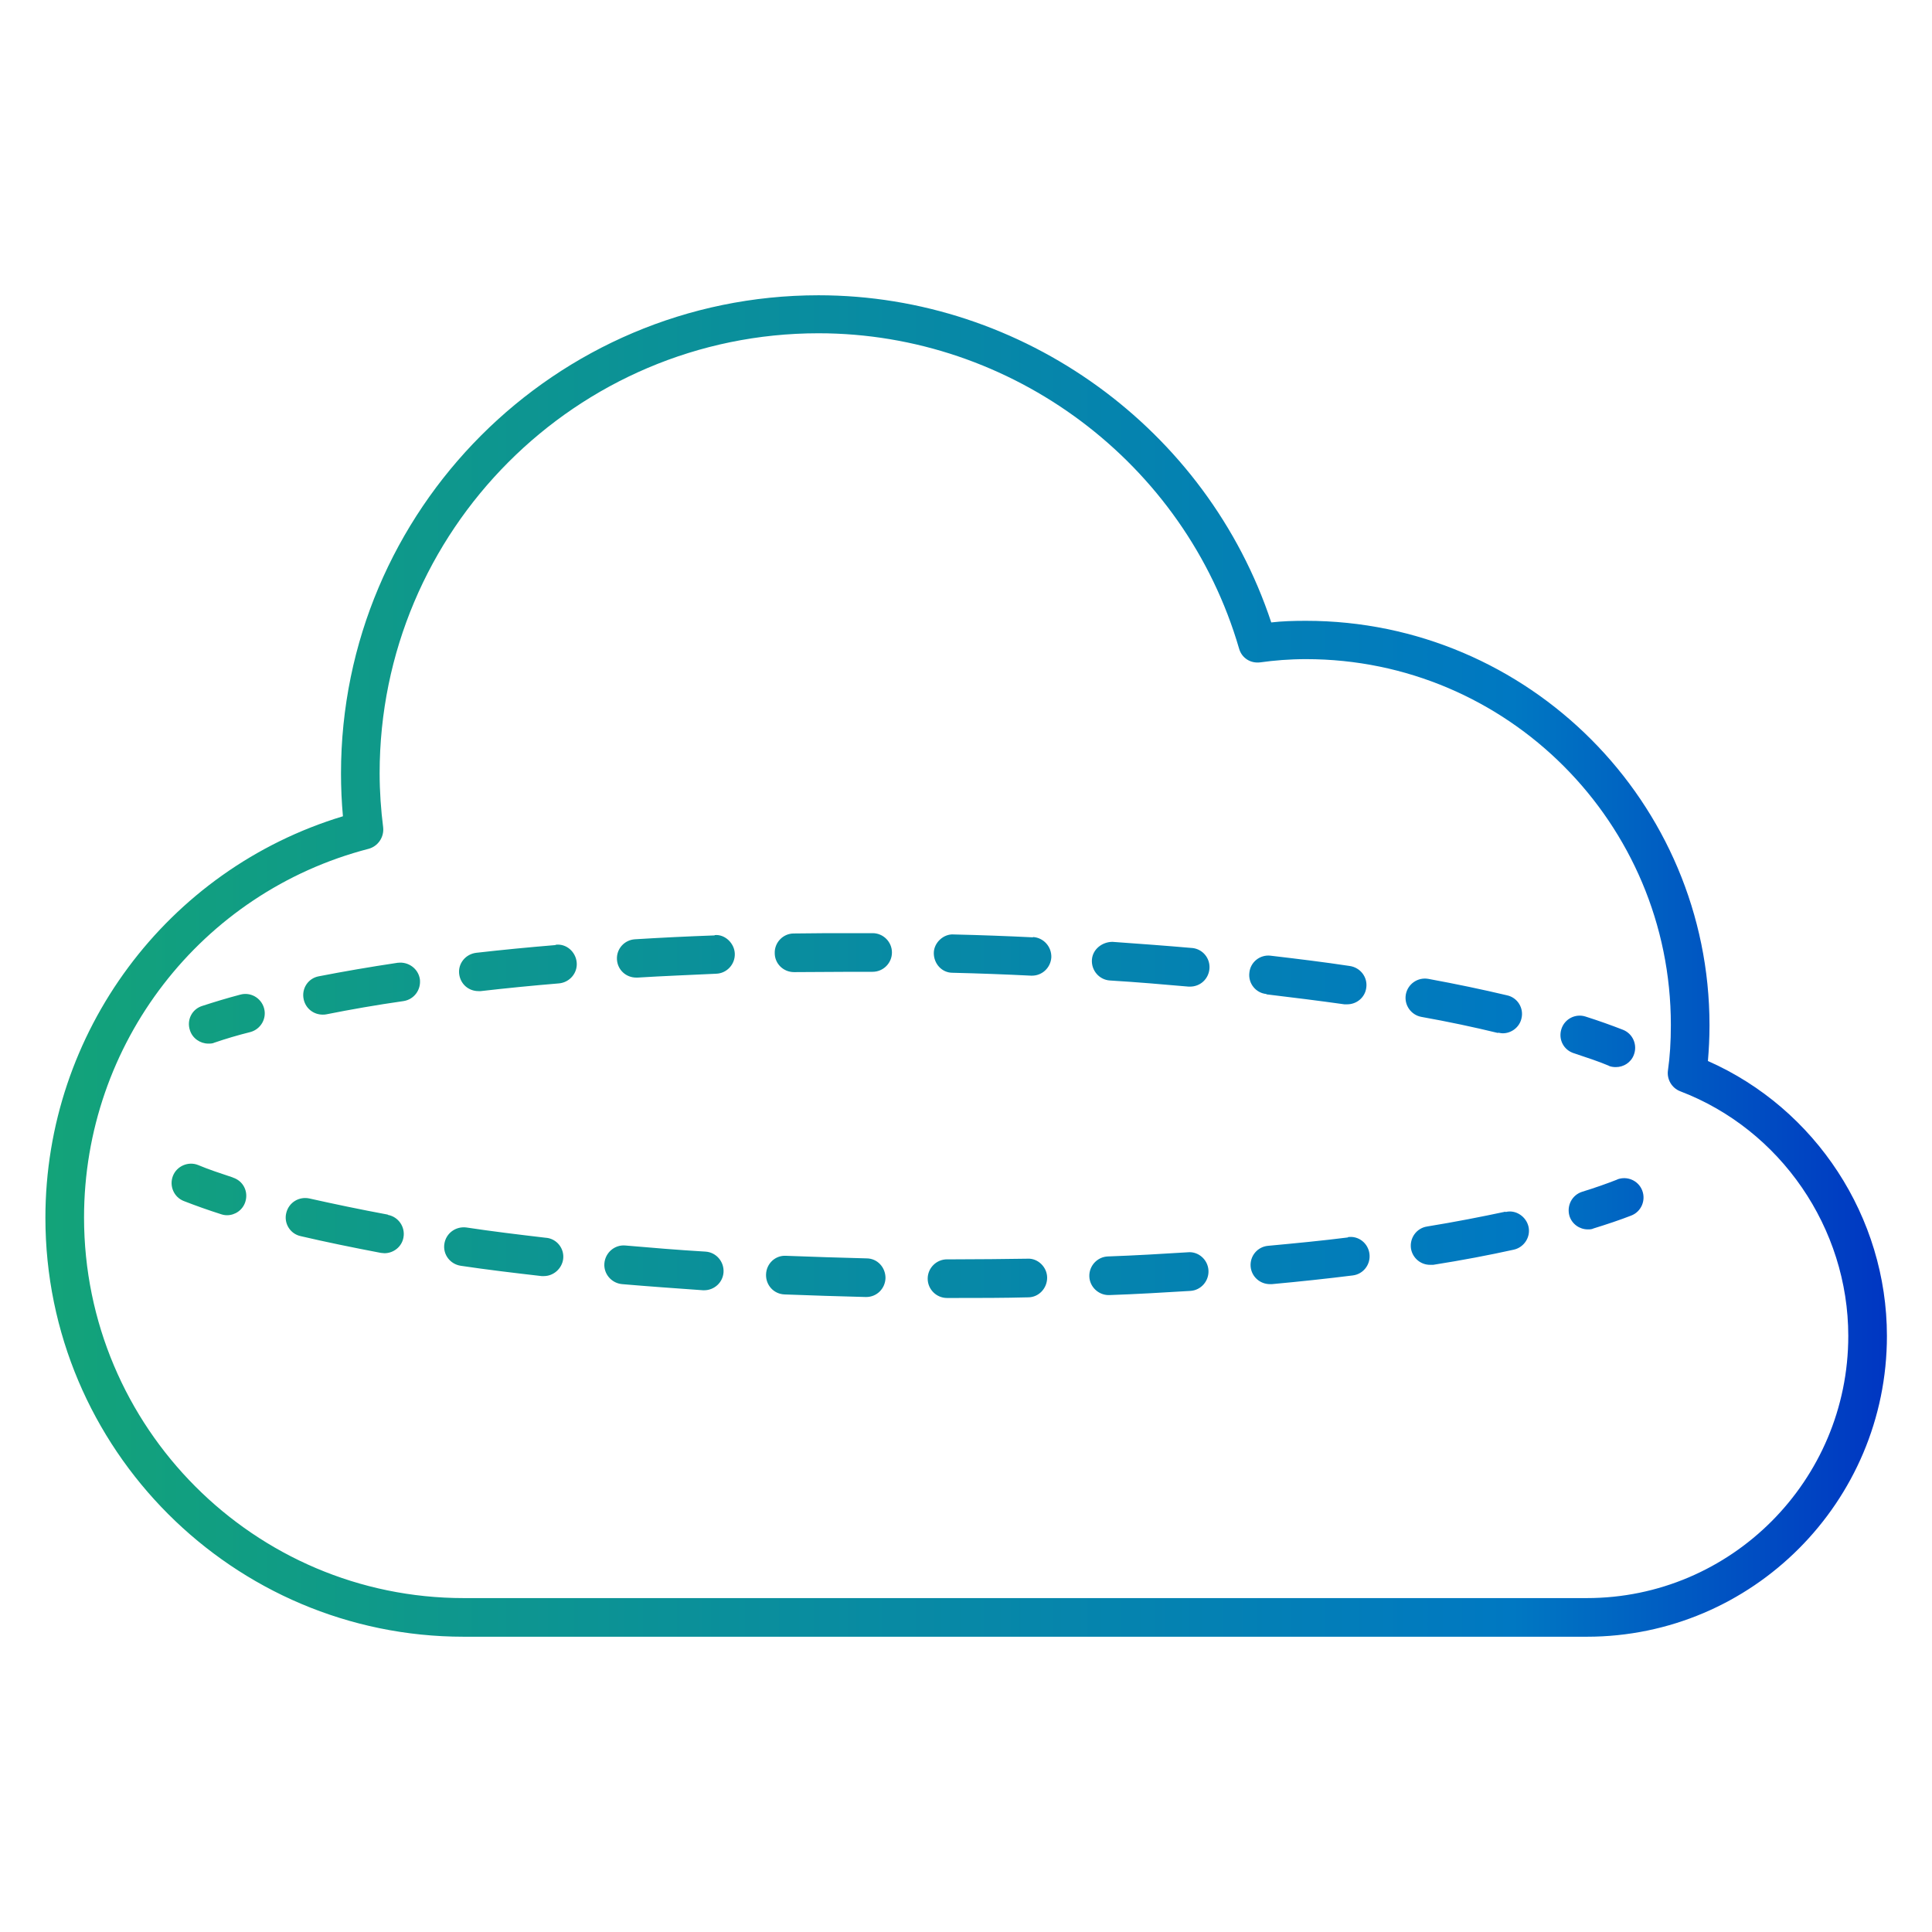 <svg width="60" height="60" viewBox="0 0 60 60" fill="none" xmlns="http://www.w3.org/2000/svg">
<path d="M53.04 32.96C53.07 32.61 53.09 32.24 53.09 31.84C53.09 24.92 47.47 19.28 40.56 19.28C40.18 19.28 39.82 19.29 39.48 19.33C37.49 13.32 31.78 9.17 25.42 9.17C17.25 9.17 10.59 15.83 10.59 24.02C10.59 24.46 10.61 24.91 10.65 25.35C5.19 27 1.41 32.06 1.41 37.82C1.41 45 7.24 50.83 14.4 50.83H49.28C54.42 50.83 58.6 46.64 58.6 41.49C58.6 37.8 56.39 34.43 53.04 32.95V32.96ZM49.28 49.63H14.4C7.9 49.63 2.61 44.33 2.61 37.81C2.61 32.42 6.24 27.71 11.45 26.36C11.74 26.28 11.93 26 11.9 25.7C11.83 25.15 11.79 24.58 11.79 24.01C11.79 16.48 17.9 10.35 25.42 10.35C31.43 10.35 36.8 14.37 38.48 20.14C38.56 20.43 38.83 20.61 39.14 20.57C39.57 20.51 40.04 20.47 40.56 20.47C46.81 20.47 51.89 25.56 51.89 31.83C51.89 32.36 51.86 32.82 51.8 33.24C51.76 33.52 51.92 33.79 52.18 33.89C55.3 35.08 57.4 38.14 57.4 41.49C57.4 45.98 53.76 49.63 49.28 49.63ZM21.91 38.87C21.06 38.82 20.23 38.75 19.42 38.68C19.09 38.65 18.8 38.9 18.77 39.23C18.74 39.56 18.99 39.85 19.32 39.88C20.14 39.95 20.98 40.01 21.83 40.07C21.84 40.07 21.86 40.07 21.87 40.07C22.18 40.07 22.45 39.83 22.47 39.51C22.49 39.18 22.24 38.89 21.91 38.87ZM17.25 29.35C16.4 29.42 15.58 29.5 14.79 29.59C14.46 29.63 14.22 29.92 14.26 30.25C14.3 30.56 14.55 30.78 14.86 30.78C14.88 30.78 14.91 30.78 14.93 30.78C15.71 30.69 16.52 30.61 17.36 30.54C17.69 30.51 17.94 30.22 17.91 29.89C17.88 29.56 17.59 29.3 17.26 29.34L17.25 29.35ZM16.95 38.44C16.1 38.34 15.27 38.24 14.48 38.12C14.15 38.08 13.85 38.3 13.8 38.63C13.75 38.96 13.98 39.26 14.31 39.31C15.11 39.43 15.95 39.53 16.82 39.63C16.84 39.63 16.87 39.63 16.89 39.63C17.19 39.63 17.45 39.4 17.49 39.1C17.53 38.77 17.29 38.47 16.96 38.44H16.95ZM27.12 28.98H26.49C25.87 28.98 25.26 28.98 24.65 28.99C24.32 28.99 24.05 29.27 24.06 29.6C24.06 29.93 24.33 30.19 24.66 30.19C25.26 30.19 25.87 30.18 26.48 30.18H27.1C27.43 30.18 27.7 29.91 27.7 29.58C27.7 29.25 27.43 28.98 27.1 28.98H27.12ZM22.19 29.05C21.35 29.08 20.53 29.12 19.72 29.17C19.39 29.19 19.14 29.47 19.16 29.8C19.18 30.12 19.44 30.36 19.76 30.36C19.77 30.36 19.78 30.36 19.8 30.36C20.6 30.31 21.41 30.28 22.24 30.24C22.57 30.23 22.83 29.95 22.82 29.62C22.81 29.29 22.51 29.01 22.2 29.04L22.19 29.05ZM26.91 39.08C26.07 39.06 25.23 39.03 24.41 39C24.08 38.98 23.8 39.24 23.79 39.58C23.78 39.91 24.03 40.19 24.37 40.2C25.2 40.23 26.04 40.26 26.89 40.28H26.9C27.23 40.28 27.49 40.02 27.5 39.69C27.5 39.36 27.25 39.08 26.91 39.08ZM7.24 36.57C6.85 36.44 6.48 36.32 6.15 36.18C5.85 36.06 5.49 36.21 5.37 36.52C5.25 36.83 5.4 37.18 5.71 37.3C6.07 37.44 6.46 37.58 6.87 37.71C6.93 37.73 6.99 37.74 7.05 37.74C7.3 37.74 7.54 37.58 7.62 37.32C7.72 37 7.55 36.67 7.23 36.57H7.24ZM7.46 30.89C7.04 31 6.65 31.12 6.28 31.24C5.96 31.34 5.79 31.68 5.9 32C5.98 32.25 6.22 32.41 6.47 32.41C6.53 32.41 6.6 32.41 6.66 32.38C7.01 32.26 7.38 32.15 7.78 32.05C8.1 31.96 8.29 31.63 8.2 31.31C8.11 30.99 7.78 30.8 7.46 30.89ZM12.04 37.72C11.18 37.56 10.37 37.39 9.61 37.22C9.29 37.15 8.97 37.34 8.89 37.67C8.81 37.99 9.01 38.32 9.34 38.39C10.11 38.57 10.94 38.74 11.83 38.91C11.87 38.91 11.9 38.92 11.94 38.92C12.22 38.92 12.48 38.72 12.53 38.43C12.59 38.1 12.37 37.79 12.05 37.73L12.04 37.72ZM12.35 29.9C11.48 30.03 10.67 30.17 9.9 30.32C9.57 30.38 9.36 30.7 9.43 31.03C9.49 31.32 9.74 31.51 10.02 31.51C10.06 31.51 10.1 31.51 10.14 31.5C10.89 31.35 11.69 31.21 12.53 31.09C12.86 31.04 13.08 30.74 13.04 30.41C12.99 30.08 12.68 29.86 12.36 29.9H12.35ZM46.53 32.07C46.53 32.07 46.62 32.09 46.67 32.09C46.94 32.09 47.19 31.9 47.25 31.63C47.33 31.31 47.13 30.98 46.8 30.91C46.04 30.73 45.23 30.56 44.36 30.4C44.03 30.34 43.72 30.56 43.66 30.88C43.6 31.21 43.82 31.52 44.14 31.58C44.98 31.73 45.78 31.9 46.52 32.08L46.53 32.07ZM31.91 39.09C31.16 39.1 30.39 39.11 29.61 39.11H29.41C29.08 39.11 28.81 39.38 28.81 39.71C28.81 40.04 29.08 40.31 29.41 40.31H29.61C30.39 40.31 31.17 40.31 31.93 40.29C32.26 40.29 32.52 40.01 32.52 39.68C32.52 39.35 32.23 39.07 31.91 39.09ZM46.75 37.63C46 37.79 45.18 37.95 44.32 38.09C43.99 38.14 43.77 38.45 43.82 38.78C43.87 39.07 44.12 39.28 44.41 39.28C44.44 39.28 44.47 39.28 44.51 39.28C45.4 39.14 46.24 38.98 47.01 38.81C47.33 38.74 47.54 38.42 47.47 38.1C47.4 37.78 47.07 37.56 46.76 37.64L46.75 37.63ZM41.86 38.43C41.07 38.53 40.24 38.61 39.38 38.69C39.05 38.72 38.81 39.01 38.84 39.34C38.87 39.65 39.13 39.88 39.44 39.88C39.46 39.88 39.48 39.88 39.5 39.88C40.37 39.8 41.21 39.71 42.01 39.61C42.34 39.57 42.57 39.27 42.53 38.94C42.49 38.61 42.19 38.37 41.86 38.42V38.43ZM50.23 36.63C49.9 36.76 49.53 36.89 49.14 37.01C48.82 37.11 48.65 37.44 48.74 37.76C48.82 38.02 49.06 38.18 49.31 38.18C49.37 38.18 49.43 38.18 49.49 38.15C49.91 38.02 50.3 37.89 50.66 37.75C50.97 37.63 51.12 37.28 51 36.97C50.88 36.66 50.53 36.51 50.22 36.63H50.23ZM49.96 33.1C50.03 33.13 50.11 33.14 50.18 33.14C50.42 33.14 50.65 33 50.74 32.76C50.86 32.45 50.71 32.1 50.4 31.98C50.04 31.84 49.65 31.7 49.24 31.57C48.93 31.47 48.59 31.64 48.49 31.96C48.39 32.28 48.56 32.61 48.88 32.71C49.27 32.84 49.64 32.96 49.97 33.1H49.96ZM36.9 38.89C36.09 38.94 35.26 38.99 34.41 39.02C34.08 39.03 33.82 39.31 33.83 39.64C33.84 39.96 34.11 40.22 34.43 40.22H34.45C35.31 40.19 36.15 40.14 36.97 40.09C37.3 40.07 37.55 39.78 37.53 39.45C37.51 39.12 37.22 38.86 36.89 38.89H36.9ZM32.08 29.11C31.27 29.07 30.45 29.04 29.61 29.02C29.31 29 29 29.27 29 29.6C29 29.93 29.25 30.21 29.58 30.21C30.41 30.23 31.22 30.26 32.02 30.3H32.05C32.37 30.3 32.63 30.05 32.65 29.73C32.66 29.4 32.41 29.12 32.08 29.1V29.11ZM39.33 30.88C40.16 30.98 40.97 31.08 41.75 31.19C41.78 31.19 41.81 31.19 41.84 31.19C42.13 31.19 42.39 30.98 42.43 30.68C42.48 30.35 42.25 30.05 41.92 30C41.13 29.88 40.31 29.78 39.46 29.68C39.13 29.64 38.83 29.88 38.8 30.21C38.76 30.54 39 30.84 39.33 30.87V30.88ZM37.01 29.44C36.21 29.37 35.39 29.31 34.55 29.25C34.23 29.25 33.93 29.48 33.91 29.81C33.89 30.14 34.14 30.43 34.47 30.45C35.3 30.5 36.11 30.57 36.91 30.64C36.93 30.64 36.95 30.64 36.96 30.64C37.27 30.64 37.53 30.41 37.56 30.09C37.59 29.76 37.35 29.47 37.02 29.44H37.01Z" fill="url(#paint0_linear_1620_10043)"/>
<defs>
<linearGradient id="paint0_linear_1620_10043" x1="1.41" y1="30" x2="58.6" y2="30" gradientUnits="userSpaceOnUse">
<stop stop-color="#13A379"/>
<stop offset="0.797" stop-color="#0078C2"/>
<stop offset="1" stop-color="#0036C2"/>
</linearGradient>
</defs>
</svg>
